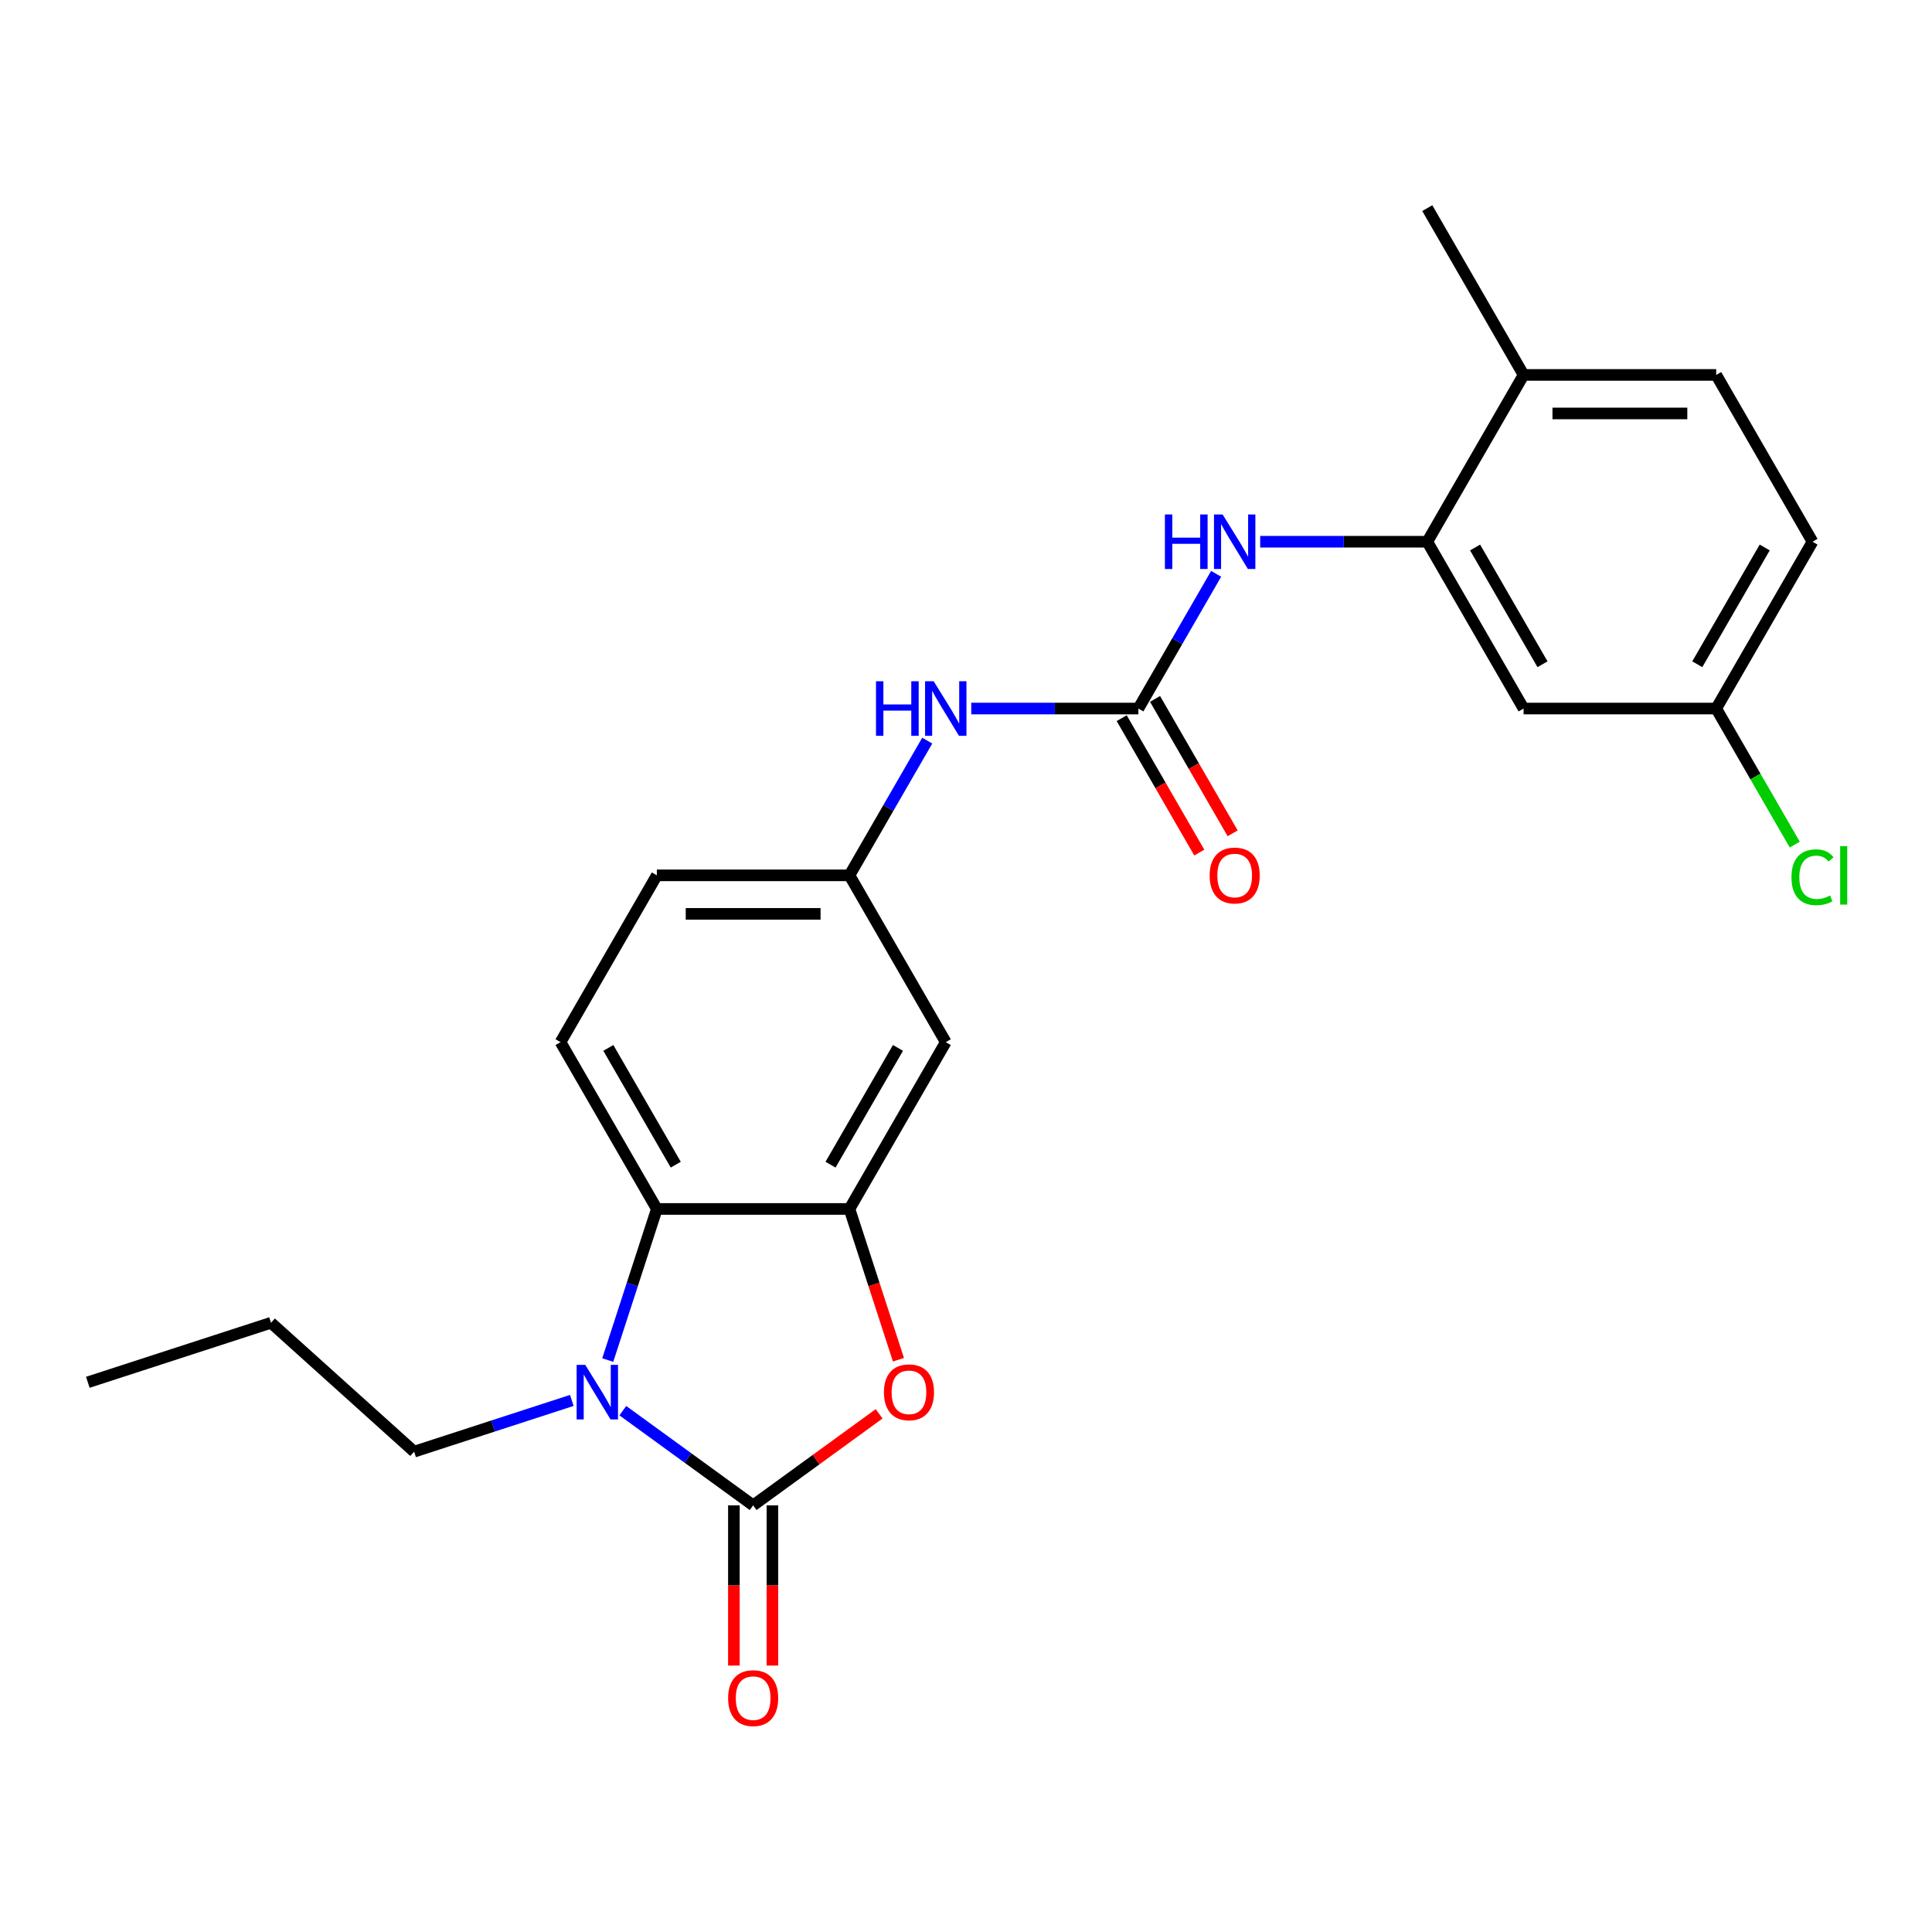 <?xml version='1.0' encoding='iso-8859-1'?>
<svg version='1.1' baseProfile='full'
              xmlns='http://www.w3.org/2000/svg'
                      xmlns:rdkit='http://www.rdkit.org/xml'
                      xmlns:xlink='http://www.w3.org/1999/xlink'
                  xml:space='preserve'
width='1000px' height='1000px' viewBox='0 0 1000 1000'>
<!-- END OF HEADER -->
<rect style='opacity:1.0;fill:#FFFFFF;stroke:none' width='1000' height='1000' x='0' y='0'> </rect>
<path class='bond-0' d='M 389.828,779.168 L 356.101,754.664' style='fill:none;fill-rule:evenodd;stroke:#000000;stroke-width:6px;stroke-linecap:butt;stroke-linejoin:miter;stroke-opacity:1' />
<path class='bond-0' d='M 356.101,754.664 L 322.373,730.159' style='fill:none;fill-rule:evenodd;stroke:#0000FF;stroke-width:6px;stroke-linecap:butt;stroke-linejoin:miter;stroke-opacity:1' />
<path class='bond-1' d='M 389.828,779.168 L 422.429,755.482' style='fill:none;fill-rule:evenodd;stroke:#000000;stroke-width:6px;stroke-linecap:butt;stroke-linejoin:miter;stroke-opacity:1' />
<path class='bond-1' d='M 422.429,755.482 L 455.031,731.796' style='fill:none;fill-rule:evenodd;stroke:#FF0000;stroke-width:6px;stroke-linecap:butt;stroke-linejoin:miter;stroke-opacity:1' />
<path class='bond-11' d='M 379.859,779.168 L 379.859,820.631' style='fill:none;fill-rule:evenodd;stroke:#000000;stroke-width:6px;stroke-linecap:butt;stroke-linejoin:miter;stroke-opacity:1' />
<path class='bond-11' d='M 379.859,820.631 L 379.859,862.094' style='fill:none;fill-rule:evenodd;stroke:#FF0000;stroke-width:6px;stroke-linecap:butt;stroke-linejoin:miter;stroke-opacity:1' />
<path class='bond-11' d='M 399.798,779.168 L 399.798,820.631' style='fill:none;fill-rule:evenodd;stroke:#000000;stroke-width:6px;stroke-linecap:butt;stroke-linejoin:miter;stroke-opacity:1' />
<path class='bond-11' d='M 399.798,820.631 L 399.798,862.094' style='fill:none;fill-rule:evenodd;stroke:#FF0000;stroke-width:6px;stroke-linecap:butt;stroke-linejoin:miter;stroke-opacity:1' />
<path class='bond-3' d='M 314.57,703.96 L 327.275,664.856' style='fill:none;fill-rule:evenodd;stroke:#0000FF;stroke-width:6px;stroke-linecap:butt;stroke-linejoin:miter;stroke-opacity:1' />
<path class='bond-3' d='M 327.275,664.856 L 339.981,625.753' style='fill:none;fill-rule:evenodd;stroke:#000000;stroke-width:6px;stroke-linecap:butt;stroke-linejoin:miter;stroke-opacity:1' />
<path class='bond-18' d='M 295.974,724.858 L 255.166,738.117' style='fill:none;fill-rule:evenodd;stroke:#0000FF;stroke-width:6px;stroke-linecap:butt;stroke-linejoin:miter;stroke-opacity:1' />
<path class='bond-18' d='M 255.166,738.117 L 214.358,751.376' style='fill:none;fill-rule:evenodd;stroke:#000000;stroke-width:6px;stroke-linecap:butt;stroke-linejoin:miter;stroke-opacity:1' />
<path class='bond-2' d='M 465.035,703.8 L 452.355,664.777' style='fill:none;fill-rule:evenodd;stroke:#FF0000;stroke-width:6px;stroke-linecap:butt;stroke-linejoin:miter;stroke-opacity:1' />
<path class='bond-2' d='M 452.355,664.777 L 439.676,625.753' style='fill:none;fill-rule:evenodd;stroke:#000000;stroke-width:6px;stroke-linecap:butt;stroke-linejoin:miter;stroke-opacity:1' />
<path class='bond-7' d='M 439.676,625.753 L 489.523,539.415' style='fill:none;fill-rule:evenodd;stroke:#000000;stroke-width:6px;stroke-linecap:butt;stroke-linejoin:miter;stroke-opacity:1' />
<path class='bond-7' d='M 429.885,602.833 L 464.779,542.396' style='fill:none;fill-rule:evenodd;stroke:#000000;stroke-width:6px;stroke-linecap:butt;stroke-linejoin:miter;stroke-opacity:1' />
<path class='bond-24' d='M 439.676,625.753 L 339.981,625.753' style='fill:none;fill-rule:evenodd;stroke:#000000;stroke-width:6px;stroke-linecap:butt;stroke-linejoin:miter;stroke-opacity:1' />
<path class='bond-10' d='M 339.981,625.753 L 290.133,539.415' style='fill:none;fill-rule:evenodd;stroke:#000000;stroke-width:6px;stroke-linecap:butt;stroke-linejoin:miter;stroke-opacity:1' />
<path class='bond-10' d='M 349.771,602.833 L 314.878,542.396' style='fill:none;fill-rule:evenodd;stroke:#000000;stroke-width:6px;stroke-linecap:butt;stroke-linejoin:miter;stroke-opacity:1' />
<path class='bond-4' d='M 589.218,366.738 L 545.971,366.738' style='fill:none;fill-rule:evenodd;stroke:#000000;stroke-width:6px;stroke-linecap:butt;stroke-linejoin:miter;stroke-opacity:1' />
<path class='bond-4' d='M 545.971,366.738 L 502.723,366.738' style='fill:none;fill-rule:evenodd;stroke:#0000FF;stroke-width:6px;stroke-linecap:butt;stroke-linejoin:miter;stroke-opacity:1' />
<path class='bond-6' d='M 589.218,366.738 L 609.347,331.874' style='fill:none;fill-rule:evenodd;stroke:#000000;stroke-width:6px;stroke-linecap:butt;stroke-linejoin:miter;stroke-opacity:1' />
<path class='bond-6' d='M 609.347,331.874 L 629.476,297.009' style='fill:none;fill-rule:evenodd;stroke:#0000FF;stroke-width:6px;stroke-linecap:butt;stroke-linejoin:miter;stroke-opacity:1' />
<path class='bond-13' d='M 580.584,371.723 L 600.668,406.508' style='fill:none;fill-rule:evenodd;stroke:#000000;stroke-width:6px;stroke-linecap:butt;stroke-linejoin:miter;stroke-opacity:1' />
<path class='bond-13' d='M 600.668,406.508 L 620.751,441.293' style='fill:none;fill-rule:evenodd;stroke:#FF0000;stroke-width:6px;stroke-linecap:butt;stroke-linejoin:miter;stroke-opacity:1' />
<path class='bond-13' d='M 597.852,361.753 L 617.935,396.538' style='fill:none;fill-rule:evenodd;stroke:#000000;stroke-width:6px;stroke-linecap:butt;stroke-linejoin:miter;stroke-opacity:1' />
<path class='bond-13' d='M 617.935,396.538 L 638.018,431.323' style='fill:none;fill-rule:evenodd;stroke:#FF0000;stroke-width:6px;stroke-linecap:butt;stroke-linejoin:miter;stroke-opacity:1' />
<path class='bond-5' d='M 738.761,280.4 L 695.513,280.4' style='fill:none;fill-rule:evenodd;stroke:#000000;stroke-width:6px;stroke-linecap:butt;stroke-linejoin:miter;stroke-opacity:1' />
<path class='bond-5' d='M 695.513,280.4 L 652.265,280.4' style='fill:none;fill-rule:evenodd;stroke:#0000FF;stroke-width:6px;stroke-linecap:butt;stroke-linejoin:miter;stroke-opacity:1' />
<path class='bond-9' d='M 738.761,280.4 L 788.608,366.738' style='fill:none;fill-rule:evenodd;stroke:#000000;stroke-width:6px;stroke-linecap:butt;stroke-linejoin:miter;stroke-opacity:1' />
<path class='bond-9' d='M 763.506,283.381 L 798.399,343.818' style='fill:none;fill-rule:evenodd;stroke:#000000;stroke-width:6px;stroke-linecap:butt;stroke-linejoin:miter;stroke-opacity:1' />
<path class='bond-14' d='M 738.761,280.4 L 788.608,194.061' style='fill:none;fill-rule:evenodd;stroke:#000000;stroke-width:6px;stroke-linecap:butt;stroke-linejoin:miter;stroke-opacity:1' />
<path class='bond-12' d='M 489.523,539.415 L 439.676,453.077' style='fill:none;fill-rule:evenodd;stroke:#000000;stroke-width:6px;stroke-linecap:butt;stroke-linejoin:miter;stroke-opacity:1' />
<path class='bond-8' d='M 479.934,383.347 L 459.805,418.212' style='fill:none;fill-rule:evenodd;stroke:#0000FF;stroke-width:6px;stroke-linecap:butt;stroke-linejoin:miter;stroke-opacity:1' />
<path class='bond-8' d='M 459.805,418.212 L 439.676,453.077' style='fill:none;fill-rule:evenodd;stroke:#000000;stroke-width:6px;stroke-linecap:butt;stroke-linejoin:miter;stroke-opacity:1' />
<path class='bond-16' d='M 788.608,366.738 L 888.303,366.738' style='fill:none;fill-rule:evenodd;stroke:#000000;stroke-width:6px;stroke-linecap:butt;stroke-linejoin:miter;stroke-opacity:1' />
<path class='bond-17' d='M 290.133,539.415 L 339.981,453.077' style='fill:none;fill-rule:evenodd;stroke:#000000;stroke-width:6px;stroke-linecap:butt;stroke-linejoin:miter;stroke-opacity:1' />
<path class='bond-25' d='M 439.676,453.077 L 339.981,453.077' style='fill:none;fill-rule:evenodd;stroke:#000000;stroke-width:6px;stroke-linecap:butt;stroke-linejoin:miter;stroke-opacity:1' />
<path class='bond-25' d='M 424.722,473.016 L 354.935,473.016' style='fill:none;fill-rule:evenodd;stroke:#000000;stroke-width:6px;stroke-linecap:butt;stroke-linejoin:miter;stroke-opacity:1' />
<path class='bond-15' d='M 788.608,194.061 L 888.303,194.061' style='fill:none;fill-rule:evenodd;stroke:#000000;stroke-width:6px;stroke-linecap:butt;stroke-linejoin:miter;stroke-opacity:1' />
<path class='bond-15' d='M 803.562,214 L 873.349,214' style='fill:none;fill-rule:evenodd;stroke:#000000;stroke-width:6px;stroke-linecap:butt;stroke-linejoin:miter;stroke-opacity:1' />
<path class='bond-21' d='M 788.608,194.061 L 738.761,107.723' style='fill:none;fill-rule:evenodd;stroke:#000000;stroke-width:6px;stroke-linecap:butt;stroke-linejoin:miter;stroke-opacity:1' />
<path class='bond-19' d='M 888.303,194.061 L 938.151,280.4' style='fill:none;fill-rule:evenodd;stroke:#000000;stroke-width:6px;stroke-linecap:butt;stroke-linejoin:miter;stroke-opacity:1' />
<path class='bond-20' d='M 888.303,366.738 L 908.634,401.952' style='fill:none;fill-rule:evenodd;stroke:#000000;stroke-width:6px;stroke-linecap:butt;stroke-linejoin:miter;stroke-opacity:1' />
<path class='bond-20' d='M 908.634,401.952 L 928.964,437.165' style='fill:none;fill-rule:evenodd;stroke:#00CC00;stroke-width:6px;stroke-linecap:butt;stroke-linejoin:miter;stroke-opacity:1' />
<path class='bond-26' d='M 888.303,366.738 L 938.151,280.4' style='fill:none;fill-rule:evenodd;stroke:#000000;stroke-width:6px;stroke-linecap:butt;stroke-linejoin:miter;stroke-opacity:1' />
<path class='bond-26' d='M 878.513,343.818 L 913.406,283.381' style='fill:none;fill-rule:evenodd;stroke:#000000;stroke-width:6px;stroke-linecap:butt;stroke-linejoin:miter;stroke-opacity:1' />
<path class='bond-22' d='M 214.358,751.376 L 140.27,684.667' style='fill:none;fill-rule:evenodd;stroke:#000000;stroke-width:6px;stroke-linecap:butt;stroke-linejoin:miter;stroke-opacity:1' />
<path class='bond-23' d='M 140.27,684.667 L 45.455,715.475' style='fill:none;fill-rule:evenodd;stroke:#000000;stroke-width:6px;stroke-linecap:butt;stroke-linejoin:miter;stroke-opacity:1' />
<path  class='atom-1' d='M 302.933 706.452
L 312.184 721.406
Q 313.101 722.882, 314.577 725.554
Q 316.052 728.225, 316.132 728.385
L 316.132 706.452
L 319.881 706.452
L 319.881 734.686
L 316.013 734.686
L 306.083 718.336
Q 304.926 716.422, 303.69 714.228
Q 302.494 712.035, 302.135 711.357
L 302.135 734.686
L 298.466 734.686
L 298.466 706.452
L 302.933 706.452
' fill='#0000FF'/>
<path  class='atom-2' d='M 457.523 720.649
Q 457.523 713.869, 460.873 710.081
Q 464.222 706.293, 470.483 706.293
Q 476.744 706.293, 480.094 710.081
Q 483.444 713.869, 483.444 720.649
Q 483.444 727.508, 480.054 731.416
Q 476.664 735.284, 470.483 735.284
Q 464.262 735.284, 460.873 731.416
Q 457.523 727.548, 457.523 720.649
M 470.483 732.094
Q 474.79 732.094, 477.103 729.222
Q 479.456 726.311, 479.456 720.649
Q 479.456 715.106, 477.103 712.314
Q 474.79 709.483, 470.483 709.483
Q 466.176 709.483, 463.824 712.274
Q 461.511 715.066, 461.511 720.649
Q 461.511 726.351, 463.824 729.222
Q 466.176 732.094, 470.483 732.094
' fill='#FF0000'/>
<path  class='atom-7' d='M 602.956 266.283
L 606.785 266.283
L 606.785 278.286
L 621.22 278.286
L 621.22 266.283
L 625.049 266.283
L 625.049 294.517
L 621.22 294.517
L 621.22 281.477
L 606.785 281.477
L 606.785 294.517
L 602.956 294.517
L 602.956 266.283
' fill='#0000FF'/>
<path  class='atom-7' d='M 632.825 266.283
L 642.077 281.237
Q 642.994 282.713, 644.469 285.385
Q 645.945 288.056, 646.024 288.216
L 646.024 266.283
L 649.773 266.283
L 649.773 294.517
L 645.905 294.517
L 635.975 278.167
Q 634.819 276.252, 633.583 274.059
Q 632.386 271.866, 632.027 271.188
L 632.027 294.517
L 628.359 294.517
L 628.359 266.283
L 632.825 266.283
' fill='#0000FF'/>
<path  class='atom-9' d='M 453.414 352.621
L 457.242 352.621
L 457.242 364.625
L 471.678 364.625
L 471.678 352.621
L 475.506 352.621
L 475.506 380.855
L 471.678 380.855
L 471.678 367.815
L 457.242 367.815
L 457.242 380.855
L 453.414 380.855
L 453.414 352.621
' fill='#0000FF'/>
<path  class='atom-9' d='M 483.282 352.621
L 492.534 367.576
Q 493.451 369.051, 494.927 371.723
Q 496.402 374.395, 496.482 374.554
L 496.482 352.621
L 500.231 352.621
L 500.231 380.855
L 496.362 380.855
L 486.433 364.505
Q 485.276 362.591, 484.04 360.398
Q 482.844 358.204, 482.485 357.526
L 482.485 380.855
L 478.816 380.855
L 478.816 352.621
L 483.282 352.621
' fill='#0000FF'/>
<path  class='atom-12' d='M 376.868 878.943
Q 376.868 872.164, 380.218 868.375
Q 383.568 864.587, 389.828 864.587
Q 396.089 864.587, 399.439 868.375
Q 402.789 872.164, 402.789 878.943
Q 402.789 885.802, 399.399 889.71
Q 396.009 893.578, 389.828 893.578
Q 383.607 893.578, 380.218 889.71
Q 376.868 885.842, 376.868 878.943
M 389.828 890.388
Q 394.135 890.388, 396.448 887.517
Q 398.801 884.605, 398.801 878.943
Q 398.801 873.4, 396.448 870.608
Q 394.135 867.777, 389.828 867.777
Q 385.522 867.777, 383.169 870.568
Q 380.856 873.36, 380.856 878.943
Q 380.856 884.645, 383.169 887.517
Q 385.522 890.388, 389.828 890.388
' fill='#FF0000'/>
<path  class='atom-14' d='M 626.105 453.156
Q 626.105 446.377, 629.455 442.589
Q 632.805 438.8, 639.066 438.8
Q 645.327 438.8, 648.676 442.589
Q 652.026 446.377, 652.026 453.156
Q 652.026 460.015, 648.637 463.923
Q 645.247 467.792, 639.066 467.792
Q 632.845 467.792, 629.455 463.923
Q 626.105 460.055, 626.105 453.156
M 639.066 464.601
Q 643.373 464.601, 645.686 461.73
Q 648.038 458.819, 648.038 453.156
Q 648.038 447.613, 645.686 444.822
Q 643.373 441.99, 639.066 441.99
Q 634.759 441.99, 632.406 444.782
Q 630.093 447.573, 630.093 453.156
Q 630.093 458.859, 632.406 461.73
Q 634.759 464.601, 639.066 464.601
' fill='#FF0000'/>
<path  class='atom-21' d='M 927.264 454.054
Q 927.264 447.035, 930.534 443.366
Q 933.844 439.658, 940.105 439.658
Q 945.927 439.658, 949.037 443.765
L 946.405 445.918
Q 944.132 442.928, 940.105 442.928
Q 935.838 442.928, 933.565 445.799
Q 931.332 448.63, 931.332 454.054
Q 931.332 459.636, 933.644 462.508
Q 935.997 465.379, 940.543 465.379
Q 943.654 465.379, 947.283 463.505
L 948.399 466.495
Q 946.924 467.453, 944.691 468.011
Q 942.458 468.569, 939.985 468.569
Q 933.844 468.569, 930.534 464.821
Q 927.264 461.072, 927.264 454.054
' fill='#00CC00'/>
<path  class='atom-21' d='M 952.467 437.943
L 956.136 437.943
L 956.136 468.21
L 952.467 468.21
L 952.467 437.943
' fill='#00CC00'/>
</svg>
